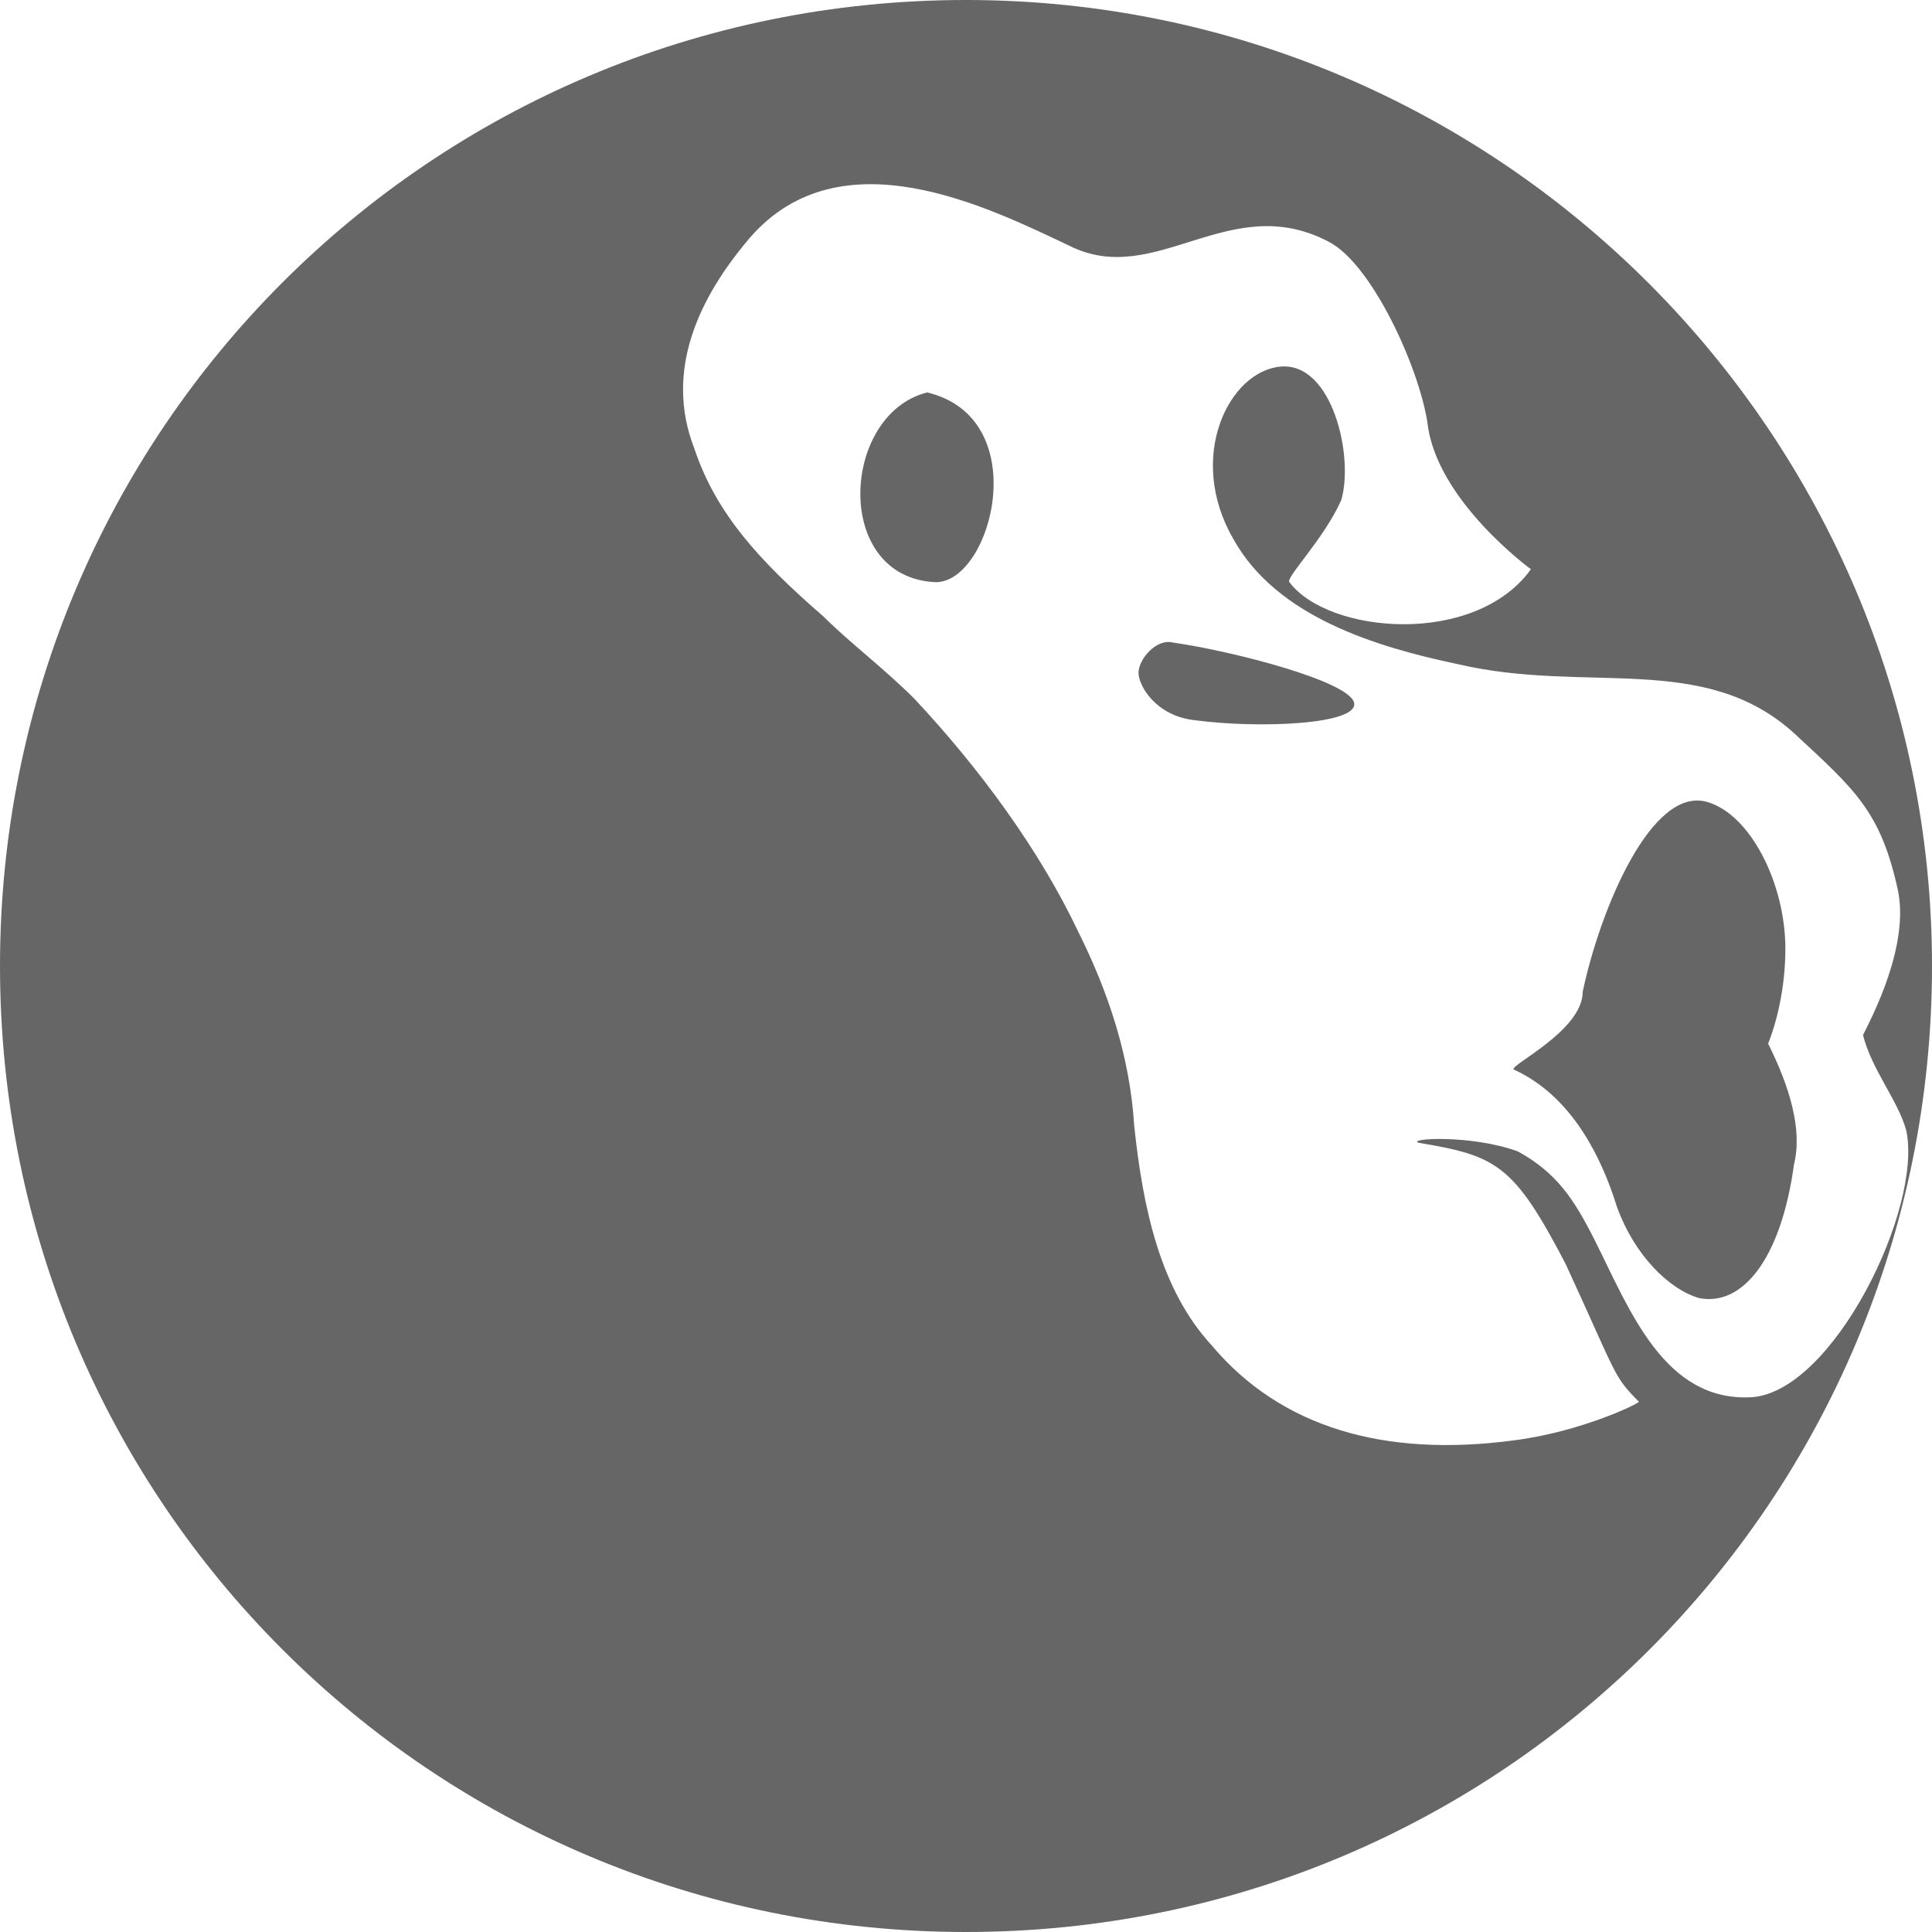 <?xml version="1.0" encoding="UTF-8"?>
<svg xmlns="http://www.w3.org/2000/svg" version="1.1" id="Layer_1" x="0" y="0" width="44.8" height="44.8" viewBox="0 0 44.8 44.8" xml:space="preserve">
  <style>.st0{fill:#666}</style>
  <path class="st0" d="M22.4 0c12.4 0 22.4 10.1 22.4 22.4 0 12.4-10 22.4-22.4 22.4C10 44.8 0 34.8 0 22.4S10 0 22.4 0zm13.1 13.2s-2.2-1.6-2.4-3.4c-.2-1.3-1.3-3.7-2.3-4.2-2.3-1.2-4 1.1-6 .1-1.9-.9-5.3-2.6-7.4-.2-1.2 1.4-2 3.1-1.3 4.9.5 1.5 1.5 2.6 3 3.9.6.6 1.4 1.2 2.1 1.9 1.5 1.6 2.9 3.5 3.8 5.4.7 1.4 1.2 2.9 1.3 4.5.2 1.9.6 3.8 1.8 5.1 1.6 1.9 4 2.6 7 2.2 1.6-.2 3-.9 2.9-.9-.6-.6-.5-.6-1.7-3.2-1.2-2.3-1.6-2.5-3.4-2.8-.3-.1 1.2-.2 2.3.2.9.5 1.3 1.1 1.8 2.1.8 1.6 1.6 3.7 3.6 3.6 1.9-.1 4-4.4 3.6-6.2-.2-.7-.8-1.4-1-2.2.2-.4 1.1-2.1.8-3.4-.4-1.8-1-2.3-2.4-3.6-2.1-1.9-4.8-.9-7.8-1.6-1.9-.4-4.2-1.1-5.2-2.9-1.1-1.9-.1-3.9 1.1-4 1.2-.1 1.7 2.1 1.4 3.1-.4.9-1.3 1.8-1.2 1.9.9 1.2 4.3 1.5 5.6-.3z"></path>
  <path class="st0" d="M21.5 9.1c2.5.6 1.5 4.4.2 4.4-2.4-.1-2.2-3.9-.2-4.4zm4.9 6.5c0-.3.4-.8.8-.7 1.4.2 4.1.9 4.2 1.4.1.5-2.2.6-3.7.4-.9-.1-1.3-.8-1.3-1.1zm13.2 3c1 .3 1.8 1.9 1.8 3.4 0 .9-.2 1.7-.4 2.2.5 1 .8 2 .6 2.8-.3 2.2-1.2 3.3-2.2 3.1-.7-.2-1.5-1-1.9-2.1-.5-1.6-1.3-2.7-2.4-3.2-.1-.1 1.6-.9 1.6-1.8.4-1.9 1.6-4.8 2.9-4.4z"></path>
</svg>
